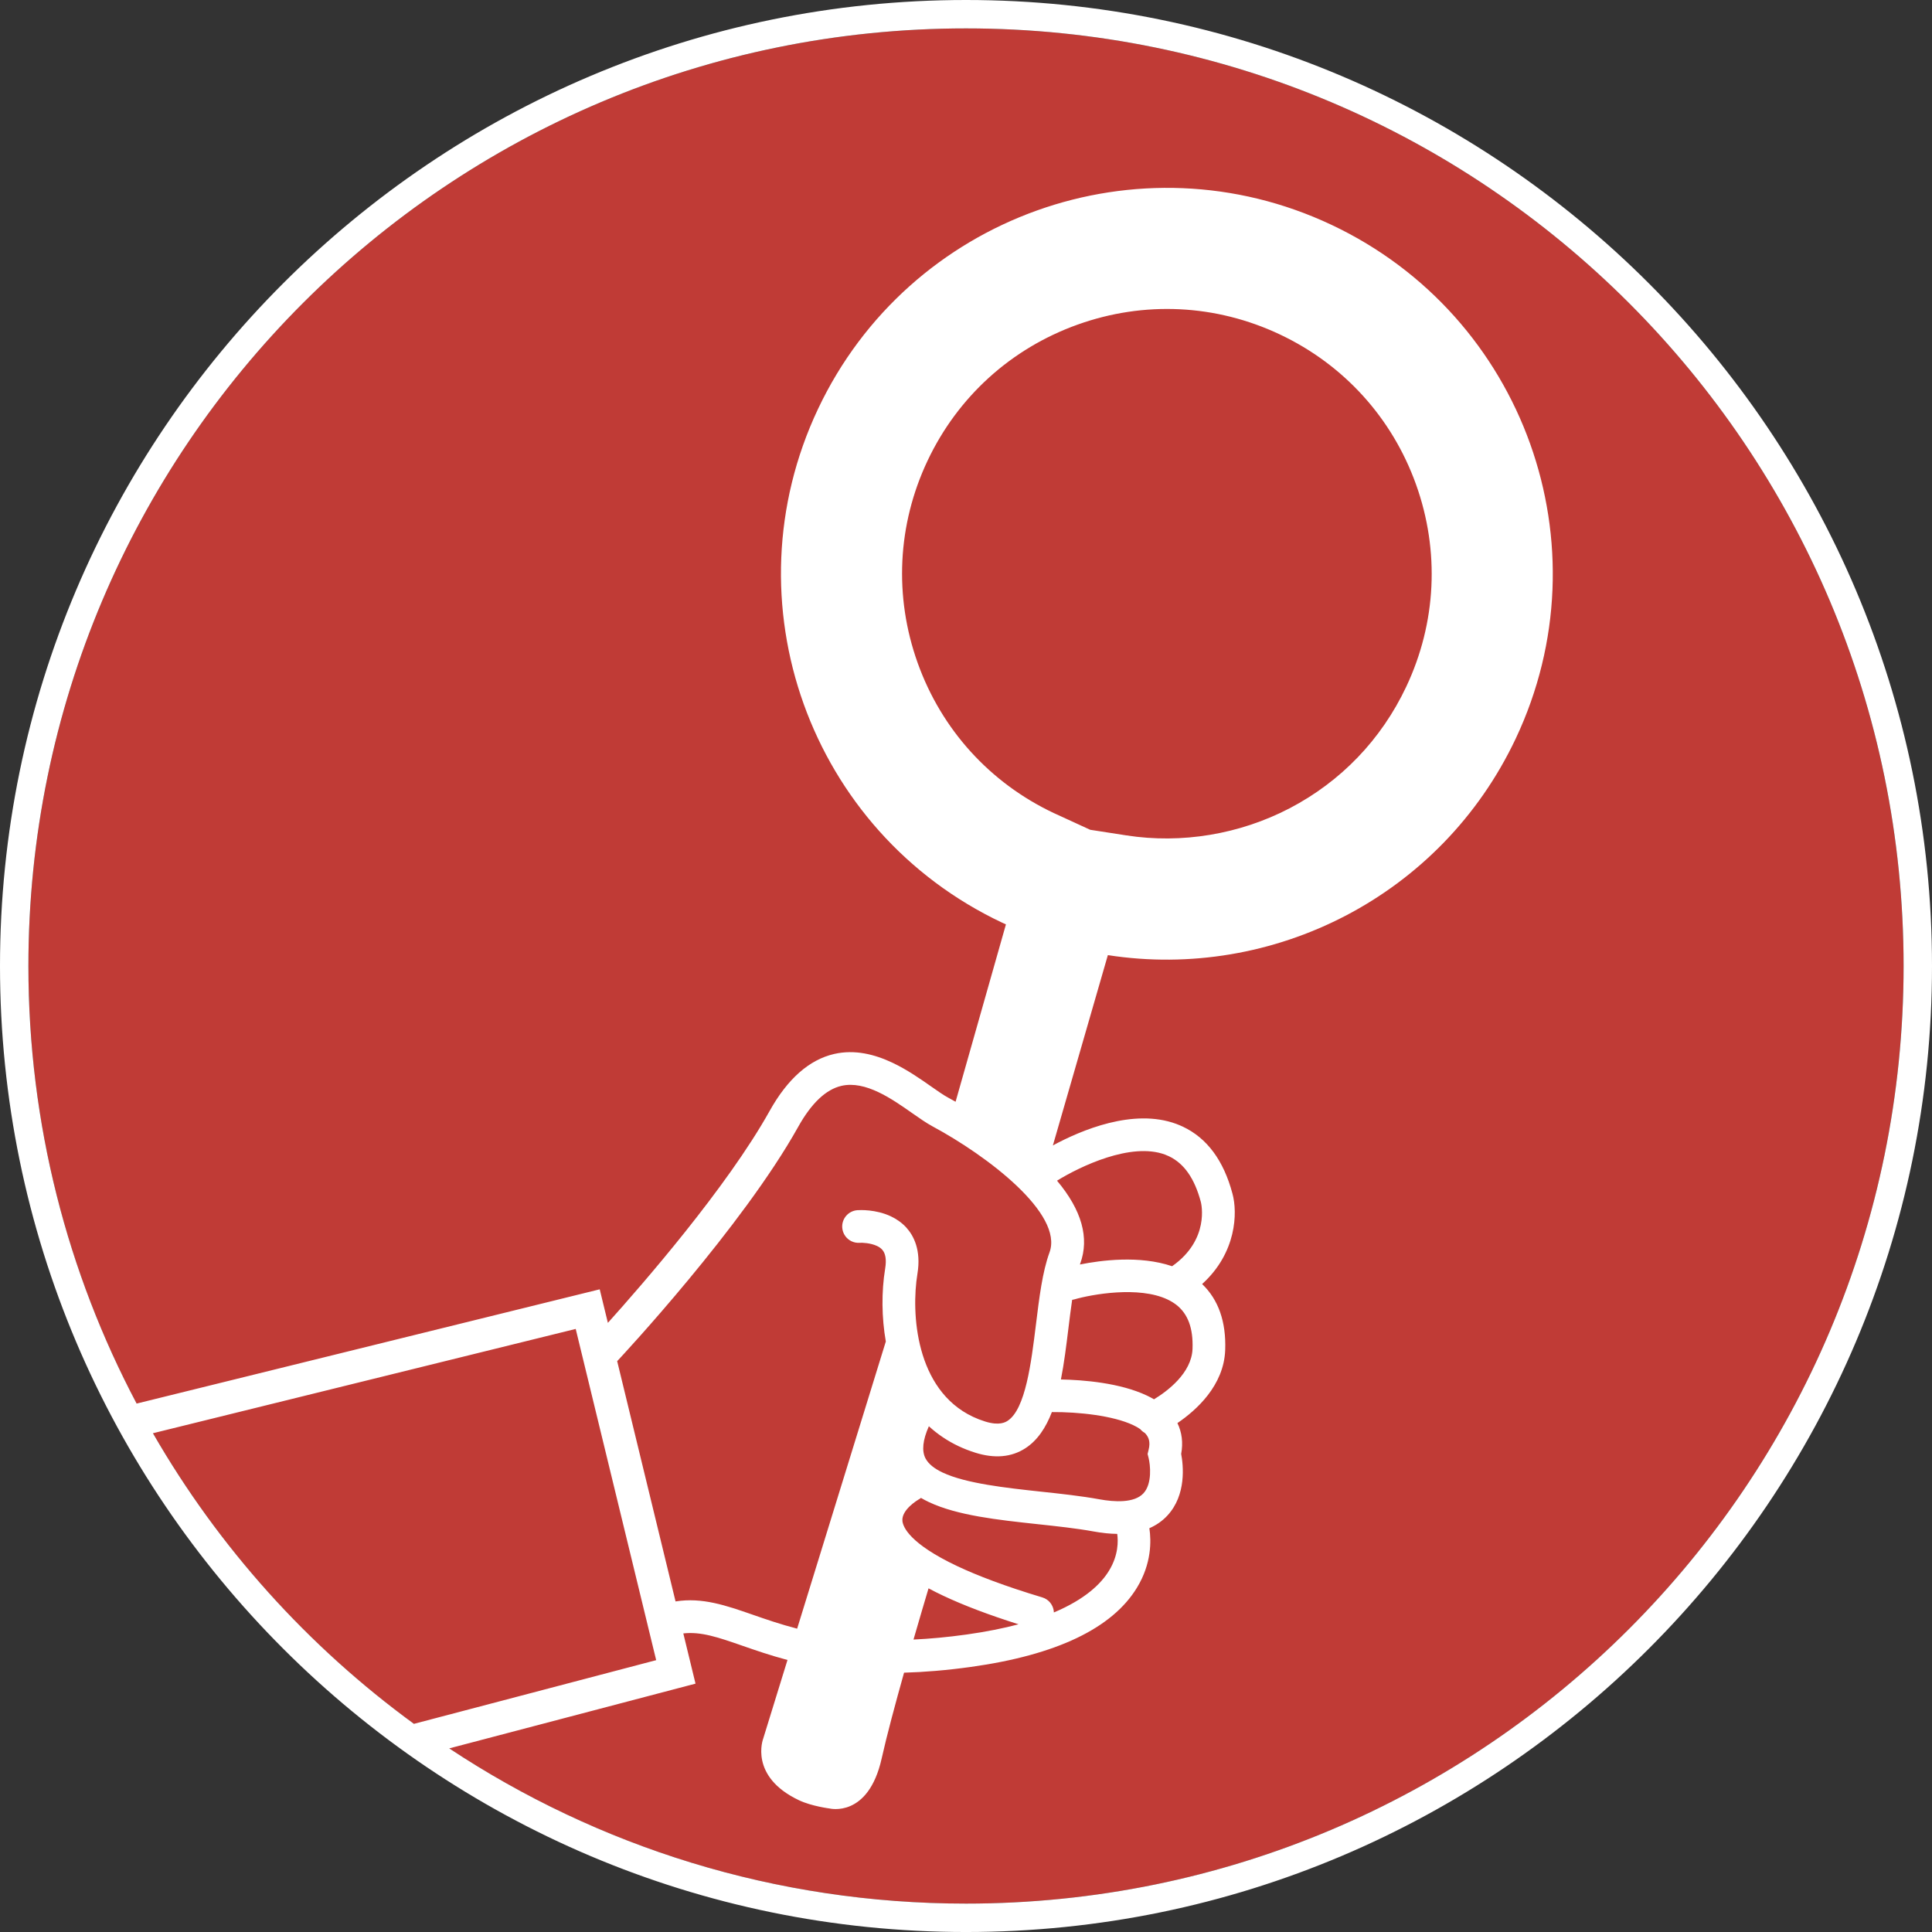 <?xml version="1.0" encoding="utf-8"?>
<!-- Generator: Adobe Illustrator 15.1.0, SVG Export Plug-In . SVG Version: 6.00 Build 0)  -->
<!DOCTYPE svg PUBLIC "-//W3C//DTD SVG 1.1//EN" "http://www.w3.org/Graphics/SVG/1.1/DTD/svg11.dtd">
<svg version="1.1" id="Layer_1" xmlns="http://www.w3.org/2000/svg" xmlns:xlink="http://www.w3.org/1999/xlink" x="0px" y="0px"
	 width="204.082px" height="204.082px" viewBox="0 0 204.082 204.082" enable-background="new 0 0 204.082 204.082"
	 xml:space="preserve">
<rect x="0" y="0" width="204.082" height="204.082" fill="#333333" stroke="none"/>
<path fill-rule="evenodd" clip-rule="evenodd" fill="#C03B36" d="M102.041,3c54.699,0,99.041,44.342,99.041,99.041
	s-44.342,99.042-99.041,99.042C47.342,201.082,3,156.739,3,102.041S47.342,3,102.041,3z"/>
<path fill="#FFFFFF" d="M102.041,0C45.775,0,0,45.775,0,102.041c0,56.266,45.775,102.042,102.041,102.042
	s102.041-45.775,102.041-102.042C204.082,45.775,158.307,0,102.041,0z M16.156,151.396l44.658-11.018l7.603,31.299
	c0.001,0.002,0,0.004,0,0.004l0.897,3.686l-25.587,6.727C32.528,173.922,23.105,163.463,16.156,151.396z M123.812,133.754
	c-3.43-1.171-7.54-0.625-9.738-0.181c0.01-0.031,0.022-0.063,0.032-0.094c0.991-2.708,0.163-5.645-2.45-8.761
	c2.42-1.496,7.81-4.094,11.412-2.754c0.137,0.052,0.269,0.108,0.399,0.169c1.614,0.762,2.722,2.353,3.383,4.841
	C126.892,127.142,127.808,130.947,123.812,133.754z M125.97,142.479c-0.094,2.578-2.683,4.491-4.07,5.333
	c-0.24-0.14-0.49-0.273-0.75-0.395c-2.845-1.345-6.695-1.653-9.083-1.7c0.34-1.717,0.566-3.557,0.79-5.379
	c0.129-1.047,0.254-2.069,0.397-3.032c0.075-0.01,0.151-0.026,0.227-0.047c1.832-0.53,6.797-1.434,9.845,0.007
	c0.339,0.159,0.652,0.35,0.939,0.57C125.489,138.793,126.048,140.313,125.97,142.479z M119.699,150.537
	c0.276,0.131,0.526,0.271,0.746,0.424c0.134,0.161,0.295,0.295,0.475,0.395c0.049,0.049,0.093,0.097,0.135,0.146
	c0.244,0.305,0.5,0.765,0.273,1.656l-0.104,0.429l0.106,0.42c0.173,0.693,0.408,2.72-0.554,3.745
	c-0.976,1.038-3.065,0.912-4.648,0.622c-1.92-0.35-4.087-0.585-6.185-0.809c-3.624-0.393-7.905-0.854-10.372-2.018
	c-0.852-0.403-1.488-0.891-1.804-1.488c-0.417-0.792-0.299-1.935,0.351-3.401c0.932,0.852,1.985,1.562,3.15,2.11
	c0.562,0.265,1.151,0.492,1.766,0.686c2.031,0.636,3.807,0.479,5.271-0.467c1.292-0.834,2.174-2.184,2.808-3.826
	C113.937,149.137,117.578,149.537,119.699,150.537z M101.111,165.431c-5.04-2.382-5.719-4.138-5.785-4.756
	c-0.127-1.205,1.659-2.251,1.704-2.278c0.093-0.049,0.178-0.106,0.254-0.17c0.267,0.157,0.545,0.304,0.835,0.44
	c3.005,1.42,7.276,1.88,11.454,2.331c2.129,0.229,4.14,0.445,5.936,0.772c0.895,0.165,1.729,0.251,2.507,0.259
	c0.105,0.757,0.132,2.246-0.859,3.872c-0.838,1.385-2.516,3.028-5.833,4.426c-0.022-0.635-0.396-1.221-0.985-1.498
	c-0.077-0.036-0.157-0.066-0.242-0.092C106.141,167.549,103.238,166.434,101.111,165.431z M107.59,171.578
	c-1.582,0.42-3.403,0.788-5.5,1.082c-2.024,0.282-3.88,0.451-5.595,0.53c0.632-2.187,1.205-4.123,1.589-5.41
	c0.482,0.261,0.993,0.516,1.533,0.771C101.794,169.579,104.444,170.583,107.59,171.578z M110.863,132.294
	c-0.751,2.054-1.082,4.758-1.435,7.627c-0.49,3.981-1.097,8.938-2.993,10.163c-0.213,0.136-0.852,0.548-2.372,0.074
	c-0.455-0.142-0.884-0.309-1.288-0.499c-6.087-2.876-6.54-10.985-5.864-15.111c0.412-2.515-0.414-4.043-1.178-4.881
	c-0.485-0.529-1.048-0.907-1.622-1.179c-1.608-0.761-3.299-0.668-3.546-0.653c-0.951,0.072-1.666,0.898-1.597,1.85
	c0.048,0.645,0.442,1.179,0.987,1.437c0.261,0.122,0.554,0.182,0.863,0.158c0.246-0.018,1.137,0.012,1.822,0.335
	c0.21,0.098,0.398,0.225,0.543,0.384c0.362,0.396,0.471,1.066,0.321,1.991c-0.407,2.479-0.372,5.209,0.067,7.716l-9.367,30.334
	c-1.789-0.464-3.318-0.994-4.691-1.473c-2.826-0.981-5.336-1.854-8.153-1.403l-6.168-25.39c0.017-0.018,0.039-0.031,0.057-0.051
	c0.446-0.476,13.175-14.133,19.064-24.688c1.395-2.502,2.932-3.957,4.572-4.334c1.269-0.291,2.596,0.05,3.882,0.656
	c1.28,0.604,2.519,1.472,3.622,2.248c0.792,0.554,1.476,1.03,2.118,1.376C104.293,122.095,112.357,128.21,110.863,132.294z
	 M96.941,70.041c-2.519-7.03-2.151-14.621,1.038-21.373c3.19-6.752,8.818-11.858,15.85-14.378c7.029-2.519,14.619-2.151,21.37,1.039
	c6.755,3.19,11.86,8.817,14.38,15.847c2.521,7.031,2.15,14.622-1.039,21.373c-2.628,5.566-6.891,10.004-12.326,12.838
	c-5.276,2.747-11.393,3.765-17.226,2.859l-3.828-0.594l-3.556-1.635c-0.076-0.034-0.151-0.069-0.229-0.104L111.3,85.88
	C104.559,82.689,99.457,77.065,96.941,70.041z M102.041,201.082c-20.174,0-38.935-6.037-54.587-16.396l26.015-6.839l-1.289-5.305
	c1.875-0.213,3.702,0.419,6.2,1.287c1.415,0.491,2.982,1.035,4.804,1.518l-2.566,8.312c0,0-1.536,3.994,3.788,6.509
	c1.338,0.631,3.218,0.866,3.218,0.866s4.096,1.036,5.508-5.28c0.533-2.391,1.442-5.778,2.366-9.065
	c2.13-0.059,4.47-0.247,7.068-0.609c9.026-1.259,14.93-4.079,17.542-8.383c1.544-2.541,1.505-4.938,1.302-6.268
	c0.735-0.32,1.371-0.762,1.901-1.334c2.035-2.187,1.684-5.331,1.459-6.514c0.217-1.176,0.08-2.276-0.396-3.258
	c2.003-1.36,4.909-3.968,5.047-7.717c0.107-2.981-0.713-5.32-2.437-6.97c3.646-3.299,3.754-7.554,3.203-9.549
	c-0.927-3.494-2.685-5.868-5.234-7.072c-0.226-0.106-0.451-0.201-0.688-0.29c-4.551-1.688-10.089,0.67-13.046,2.269l5.807-20.102
	c17.386,2.698,35.189-6.16,43.086-22.877c9.613-20.353,0.907-44.646-19.446-54.257c-20.353-9.614-44.644-0.908-54.258,19.445
	c-9.613,20.352-0.907,44.644,19.446,54.258c0.134,0.063,0.271,0.124,0.405,0.185l-5.318,18.735c-0.331-0.187-0.602-0.337-0.794-0.44
	c-0.468-0.249-1.103-0.696-1.776-1.166c-1.132-0.794-2.533-1.776-4.102-2.518c-1.865-0.88-3.969-1.424-6.154-0.924
	c-2.632,0.605-4.926,2.63-6.817,6.02c-4.521,8.103-13.542,18.446-17.086,22.384l-0.861-3.543l-48.917,12.069
	C7.137,134.463,3,118.736,3,102.041C3,47.342,47.342,3,102.041,3c54.699,0,99.041,44.342,99.041,99.041
	S156.74,201.082,102.041,201.082z"/>
</svg>
